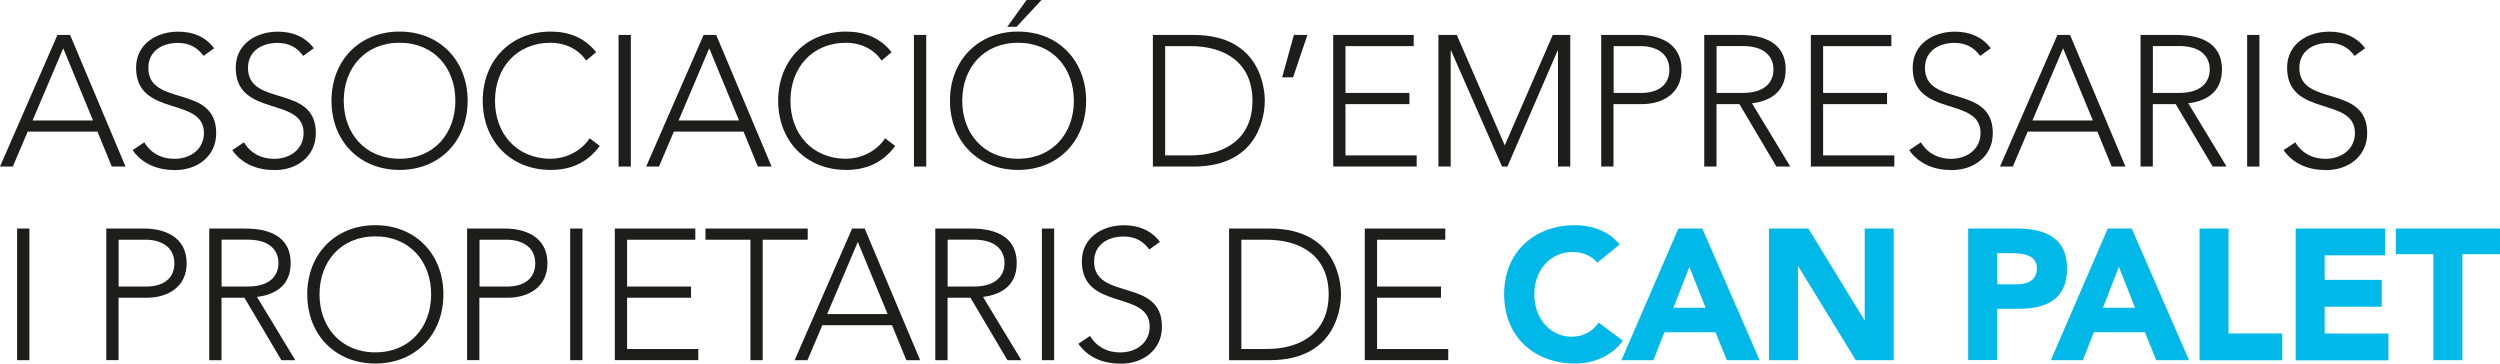 <?xml version="1.0" encoding="UTF-8"?>
<svg id="a" data-name="Capa 1" xmlns="http://www.w3.org/2000/svg" viewBox="0 0 319.85 46.51">
  <defs>
    <style>
      .b {
        fill: #00b9e8;
      }

      .c {
        fill: #1d1d1b;
      }
    </style>
  </defs>
  <path class="c" d="M7.35,4.47h1.62l7.09,16.84h-1.76l-1.83-4.47H3.54l-1.9,4.47H0L7.35,4.47ZM8.09,6.18l-3.92,9.23h7.73l-3.81-9.23Z"/>
  <path class="c" d="M18.46,18.2c.83,1.4,2.19,2.12,3.85,2.12,2.12,0,3.78-1.28,3.78-3.31,0-4.71-8.68-1.95-8.68-8.35,0-3,2.57-4.61,5.4-4.61,1.83,0,3.45.62,4.59,2.12l-1.36.98c-.79-1.09-1.83-1.66-3.28-1.66-2.02,0-3.78,1.05-3.78,3.19,0,5.07,8.68,2.02,8.68,8.35,0,3.04-2.5,4.73-5.23,4.73-2.21,0-4.16-.71-5.47-2.55l1.5-1Z"/>
  <path class="c" d="M31.21,18.2c.83,1.4,2.19,2.12,3.85,2.12,2.12,0,3.78-1.28,3.78-3.31,0-4.71-8.68-1.95-8.68-8.35,0-3,2.57-4.61,5.4-4.61,1.83,0,3.45.62,4.59,2.12l-1.36.98c-.79-1.09-1.83-1.66-3.28-1.66-2.02,0-3.78,1.05-3.78,3.19,0,5.07,8.68,2.02,8.68,8.35,0,3.04-2.5,4.73-5.23,4.73-2.21,0-4.16-.71-5.47-2.55l1.5-1Z"/>
  <path class="c" d="M51.12,4.04c5.14,0,8.71,3.71,8.71,8.85s-3.57,8.85-8.71,8.85-8.71-3.71-8.71-8.85,3.57-8.85,8.71-8.85ZM51.12,20.31c4.4,0,7.14-3.23,7.14-7.42s-2.73-7.42-7.14-7.42-7.14,3.23-7.14,7.42,2.74,7.42,7.14,7.42Z"/>
  <path class="c" d="M76.73,18.67c-1.59,2.19-3.78,3.07-6.26,3.07-5.14,0-8.71-3.71-8.71-8.85s3.57-8.85,8.71-8.85c2.28,0,4.33.76,5.8,2.64l-1.28,1.07c-1.05-1.57-2.83-2.28-4.52-2.28-4.4,0-7.14,3.23-7.14,7.42s2.74,7.42,7.14,7.42c1.69,0,3.78-.81,4.97-2.62l1.28.97Z"/>
  <path class="c" d="M79.14,4.47h1.57v16.84h-1.57V4.47Z"/>
  <path class="c" d="M90.01,4.47h1.62l7.09,16.84h-1.76l-1.83-4.47h-8.92l-1.9,4.47h-1.64l7.35-16.84ZM90.74,6.18l-3.92,9.23h7.73l-3.81-9.23Z"/>
  <path class="c" d="M114.53,18.67c-1.59,2.19-3.78,3.07-6.26,3.07-5.14,0-8.71-3.71-8.71-8.85s3.57-8.85,8.71-8.85c2.28,0,4.33.76,5.8,2.64l-1.28,1.07c-1.05-1.57-2.83-2.28-4.52-2.28-4.4,0-7.14,3.23-7.14,7.42s2.74,7.42,7.14,7.42c1.69,0,3.78-.81,4.97-2.62l1.28.97Z"/>
  <path class="c" d="M116.93,4.47h1.57v16.84h-1.57V4.47Z"/>
  <path class="c" d="M130.25,4.04c5.14,0,8.71,3.71,8.71,8.85s-3.57,8.85-8.71,8.85-8.71-3.71-8.71-8.85,3.57-8.85,8.71-8.85ZM130.25,20.31c4.4,0,7.14-3.23,7.14-7.42s-2.73-7.42-7.14-7.42-7.14,3.23-7.14,7.42,2.74,7.42,7.14,7.42ZM131.35,0h1.9l-3.19,3.43h-1.19l2.47-3.43Z"/>
  <path class="c" d="M147.5,4.47h5.21c8.75,0,9.11,7.18,9.11,8.42s-.36,8.42-9.11,8.42h-5.21V4.47ZM149.07,19.88h3.23c4.47,0,7.94-2.16,7.94-6.99s-3.47-6.99-7.94-6.99h-3.23v13.99Z"/>
  <path class="c" d="M165.53,4.47h1.74l-1.83,5.42h-1.4l1.5-5.42Z"/>
  <path class="c" d="M170.57,4.47h10.3v1.43h-8.73v5.99h8.18v1.43h-8.18v6.56h9.11v1.43h-10.68V4.47Z"/>
  <path class="c" d="M184.03,4.47h2.35l6.14,14.13,6.14-14.13h2.24v16.84h-1.57V6.47h-.05l-6.42,14.84h-.69l-6.52-14.84h-.05v14.84h-1.57V4.47Z"/>
  <path class="c" d="M204.87,4.47h4.85c2.38,0,5.42.93,5.42,4.45,0,3.04-2.43,4.4-5.07,4.4h-3.64v7.99h-1.57V4.47ZM206.44,11.89h3.57c1.78,0,3.57-.76,3.57-2.97s-1.86-3.02-3.66-3.02h-3.47v5.99Z"/>
  <path class="c" d="M218.05,4.47h4.42c1.33,0,5.99,0,5.99,4.42,0,3.21-2.45,4.09-4.31,4.33l4.9,8.09h-1.78l-4.73-7.99h-2.93v7.99h-1.57V4.47ZM219.62,11.89h3.33c3.31,0,3.95-1.83,3.95-3s-.64-3-3.95-3h-3.33v5.99Z"/>
  <path class="c" d="M231.68,4.47h10.3v1.43h-8.73v5.99h8.18v1.43h-8.18v6.56h9.11v1.43h-10.68V4.47Z"/>
  <path class="c" d="M245.76,18.2c.83,1.4,2.19,2.12,3.85,2.12,2.12,0,3.78-1.28,3.78-3.31,0-4.71-8.68-1.95-8.68-8.35,0-3,2.57-4.61,5.4-4.61,1.83,0,3.45.62,4.59,2.12l-1.36.98c-.79-1.09-1.83-1.66-3.28-1.66-2.02,0-3.78,1.05-3.78,3.19,0,5.07,8.68,2.02,8.68,8.35,0,3.04-2.5,4.73-5.23,4.73-2.21,0-4.16-.71-5.47-2.55l1.5-1Z"/>
  <path class="c" d="M263.22,4.47h1.62l7.09,16.84h-1.76l-1.83-4.47h-8.92l-1.9,4.47h-1.64l7.35-16.84ZM263.95,6.18l-3.92,9.23h7.73l-3.81-9.23Z"/>
  <path class="c" d="M273.87,4.47h4.42c1.33,0,5.99,0,5.99,4.42,0,3.21-2.45,4.09-4.31,4.33l4.9,8.09h-1.78l-4.73-7.99h-2.93v7.99h-1.57V4.47ZM275.44,11.89h3.33c3.31,0,3.95-1.83,3.95-3s-.64-3-3.95-3h-3.33v5.99Z"/>
  <path class="c" d="M287.5,4.47h1.57v16.84h-1.57V4.47Z"/>
  <path class="c" d="M293.66,18.2c.83,1.4,2.19,2.12,3.85,2.12,2.12,0,3.78-1.28,3.78-3.31,0-4.71-8.68-1.95-8.68-8.35,0-3,2.57-4.61,5.4-4.61,1.83,0,3.45.62,4.59,2.12l-1.36.98c-.79-1.09-1.83-1.66-3.28-1.66-2.02,0-3.78,1.05-3.78,3.19,0,5.07,8.68,2.02,8.68,8.35,0,3.04-2.5,4.73-5.23,4.73-2.21,0-4.16-.71-5.47-2.55l1.5-1Z"/>
  <path class="c" d="M2.19,29.24h1.57v16.84h-1.57v-16.84Z"/>
  <path class="c" d="M13.61,29.24h4.85c2.38,0,5.42.93,5.42,4.45,0,3.04-2.43,4.4-5.07,4.4h-3.64v7.99h-1.57v-16.84ZM15.17,36.66h3.57c1.78,0,3.57-.76,3.57-2.97s-1.86-3.02-3.66-3.02h-3.47v5.99Z"/>
  <path class="c" d="M26.78,29.24h4.42c1.33,0,5.99,0,5.99,4.42,0,3.21-2.45,4.09-4.31,4.33l4.9,8.09h-1.78l-4.73-7.99h-2.93v7.99h-1.57v-16.84ZM28.35,36.66h3.33c3.31,0,3.95-1.83,3.95-3s-.64-3-3.95-3h-3.33v5.99Z"/>
  <path class="c" d="M48.02,28.81c5.14,0,8.71,3.71,8.71,8.85s-3.57,8.85-8.71,8.85-8.71-3.71-8.71-8.85,3.57-8.85,8.71-8.85ZM48.02,45.08c4.4,0,7.14-3.23,7.14-7.42s-2.73-7.42-7.14-7.42-7.14,3.23-7.14,7.42,2.74,7.42,7.14,7.42Z"/>
  <path class="c" d="M59.77,29.24h4.85c2.38,0,5.42.93,5.42,4.45,0,3.04-2.43,4.4-5.07,4.4h-3.64v7.99h-1.57v-16.84ZM61.34,36.66h3.57c1.78,0,3.57-.76,3.57-2.97s-1.86-3.02-3.66-3.02h-3.47v5.99Z"/>
  <path class="c" d="M72.95,29.24h1.57v16.84h-1.57v-16.84Z"/>
  <path class="c" d="M78.66,29.24h10.3v1.43h-8.73v5.99h8.18v1.43h-8.18v6.56h9.11v1.43h-10.68v-16.84Z"/>
  <path class="c" d="M96.02,30.67h-5.76v-1.43h13.08v1.43h-5.76v15.41h-1.57v-15.41Z"/>
  <path class="c" d="M109.01,29.24h1.62l7.09,16.84h-1.76l-1.83-4.47h-8.92l-1.9,4.47h-1.64l7.35-16.84ZM109.75,30.95l-3.92,9.23h7.73l-3.81-9.23Z"/>
  <path class="c" d="M119.67,29.24h4.42c1.33,0,5.99,0,5.99,4.42,0,3.21-2.45,4.09-4.31,4.33l4.9,8.09h-1.78l-4.73-7.99h-2.93v7.99h-1.57v-16.84ZM121.24,36.66h3.33c3.31,0,3.95-1.83,3.95-3s-.64-3-3.95-3h-3.33v5.99Z"/>
  <path class="c" d="M133.3,29.24h1.57v16.84h-1.57v-16.84Z"/>
  <path class="c" d="M139.46,42.97c.83,1.4,2.19,2.12,3.85,2.12,2.12,0,3.78-1.28,3.78-3.31,0-4.71-8.68-1.95-8.68-8.35,0-3,2.57-4.61,5.4-4.61,1.83,0,3.45.62,4.59,2.12l-1.36.98c-.79-1.09-1.83-1.66-3.28-1.66-2.02,0-3.78,1.05-3.78,3.19,0,5.07,8.68,2.02,8.68,8.35,0,3.04-2.5,4.73-5.23,4.73-2.21,0-4.16-.71-5.47-2.55l1.5-1Z"/>
  <path class="c" d="M157.25,29.24h5.21c8.75,0,9.11,7.18,9.11,8.42s-.36,8.42-9.11,8.42h-5.21v-16.84ZM158.82,44.65h3.23c4.47,0,7.94-2.16,7.94-6.99s-3.47-6.99-7.94-6.99h-3.23v13.99Z"/>
  <path class="c" d="M174.61,29.24h10.3v1.43h-8.73v5.99h8.18v1.43h-8.18v6.56h9.11v1.43h-10.68v-16.84Z"/>
  <path class="b" d="M204.37,33.62c-.74-.88-1.81-1.38-3.19-1.38-2.81,0-4.88,2.28-4.88,5.42s2.07,5.42,4.76,5.42c1.5,0,2.71-.67,3.47-1.81l3.09,2.31c-1.4,2-3.78,2.93-6.09,2.93-5.26,0-9.09-3.45-9.09-8.85s3.83-8.85,9.09-8.85c1.88,0,4.26.64,5.68,2.47l-2.85,2.33Z"/>
  <path class="b" d="M214.72,29.24h3.07l7.33,16.84h-4.19l-1.45-3.57h-6.54l-1.4,3.57h-4.09l7.28-16.84ZM216.14,34.14l-2.04,5.23h4.11l-2.07-5.23Z"/>
  <path class="b" d="M226.32,29.24h5.04l7.16,11.7h.05v-11.7h3.71v16.84h-4.85l-7.35-11.99h-.05v11.99h-3.71v-16.84Z"/>
  <path class="b" d="M251.8,29.24h6.26c3.5,0,6.4,1.12,6.4,5.11s-2.69,5.16-6.23,5.16h-2.71v6.56h-3.71v-16.84ZM255.51,36.38h2.47c1.31,0,2.62-.45,2.62-2.02,0-1.74-1.76-1.97-3.19-1.97h-1.9v4Z"/>
  <path class="b" d="M269.66,29.24h3.07l7.33,16.84h-4.19l-1.45-3.57h-6.54l-1.4,3.57h-4.09l7.28-16.84ZM271.09,34.14l-2.04,5.23h4.11l-2.07-5.23Z"/>
  <path class="b" d="M281.41,29.24h3.71v13.42h6.87v3.43h-10.58v-16.84Z"/>
  <path class="b" d="M293.71,29.24h11.44v3.43h-7.73v3.14h7.3v3.43h-7.3v3.43h8.16v3.43h-11.87v-16.84Z"/>
  <path class="b" d="M311.33,32.52h-4.8v-3.28h13.32v3.28h-4.81v13.56h-3.71v-13.56Z"/>
</svg>